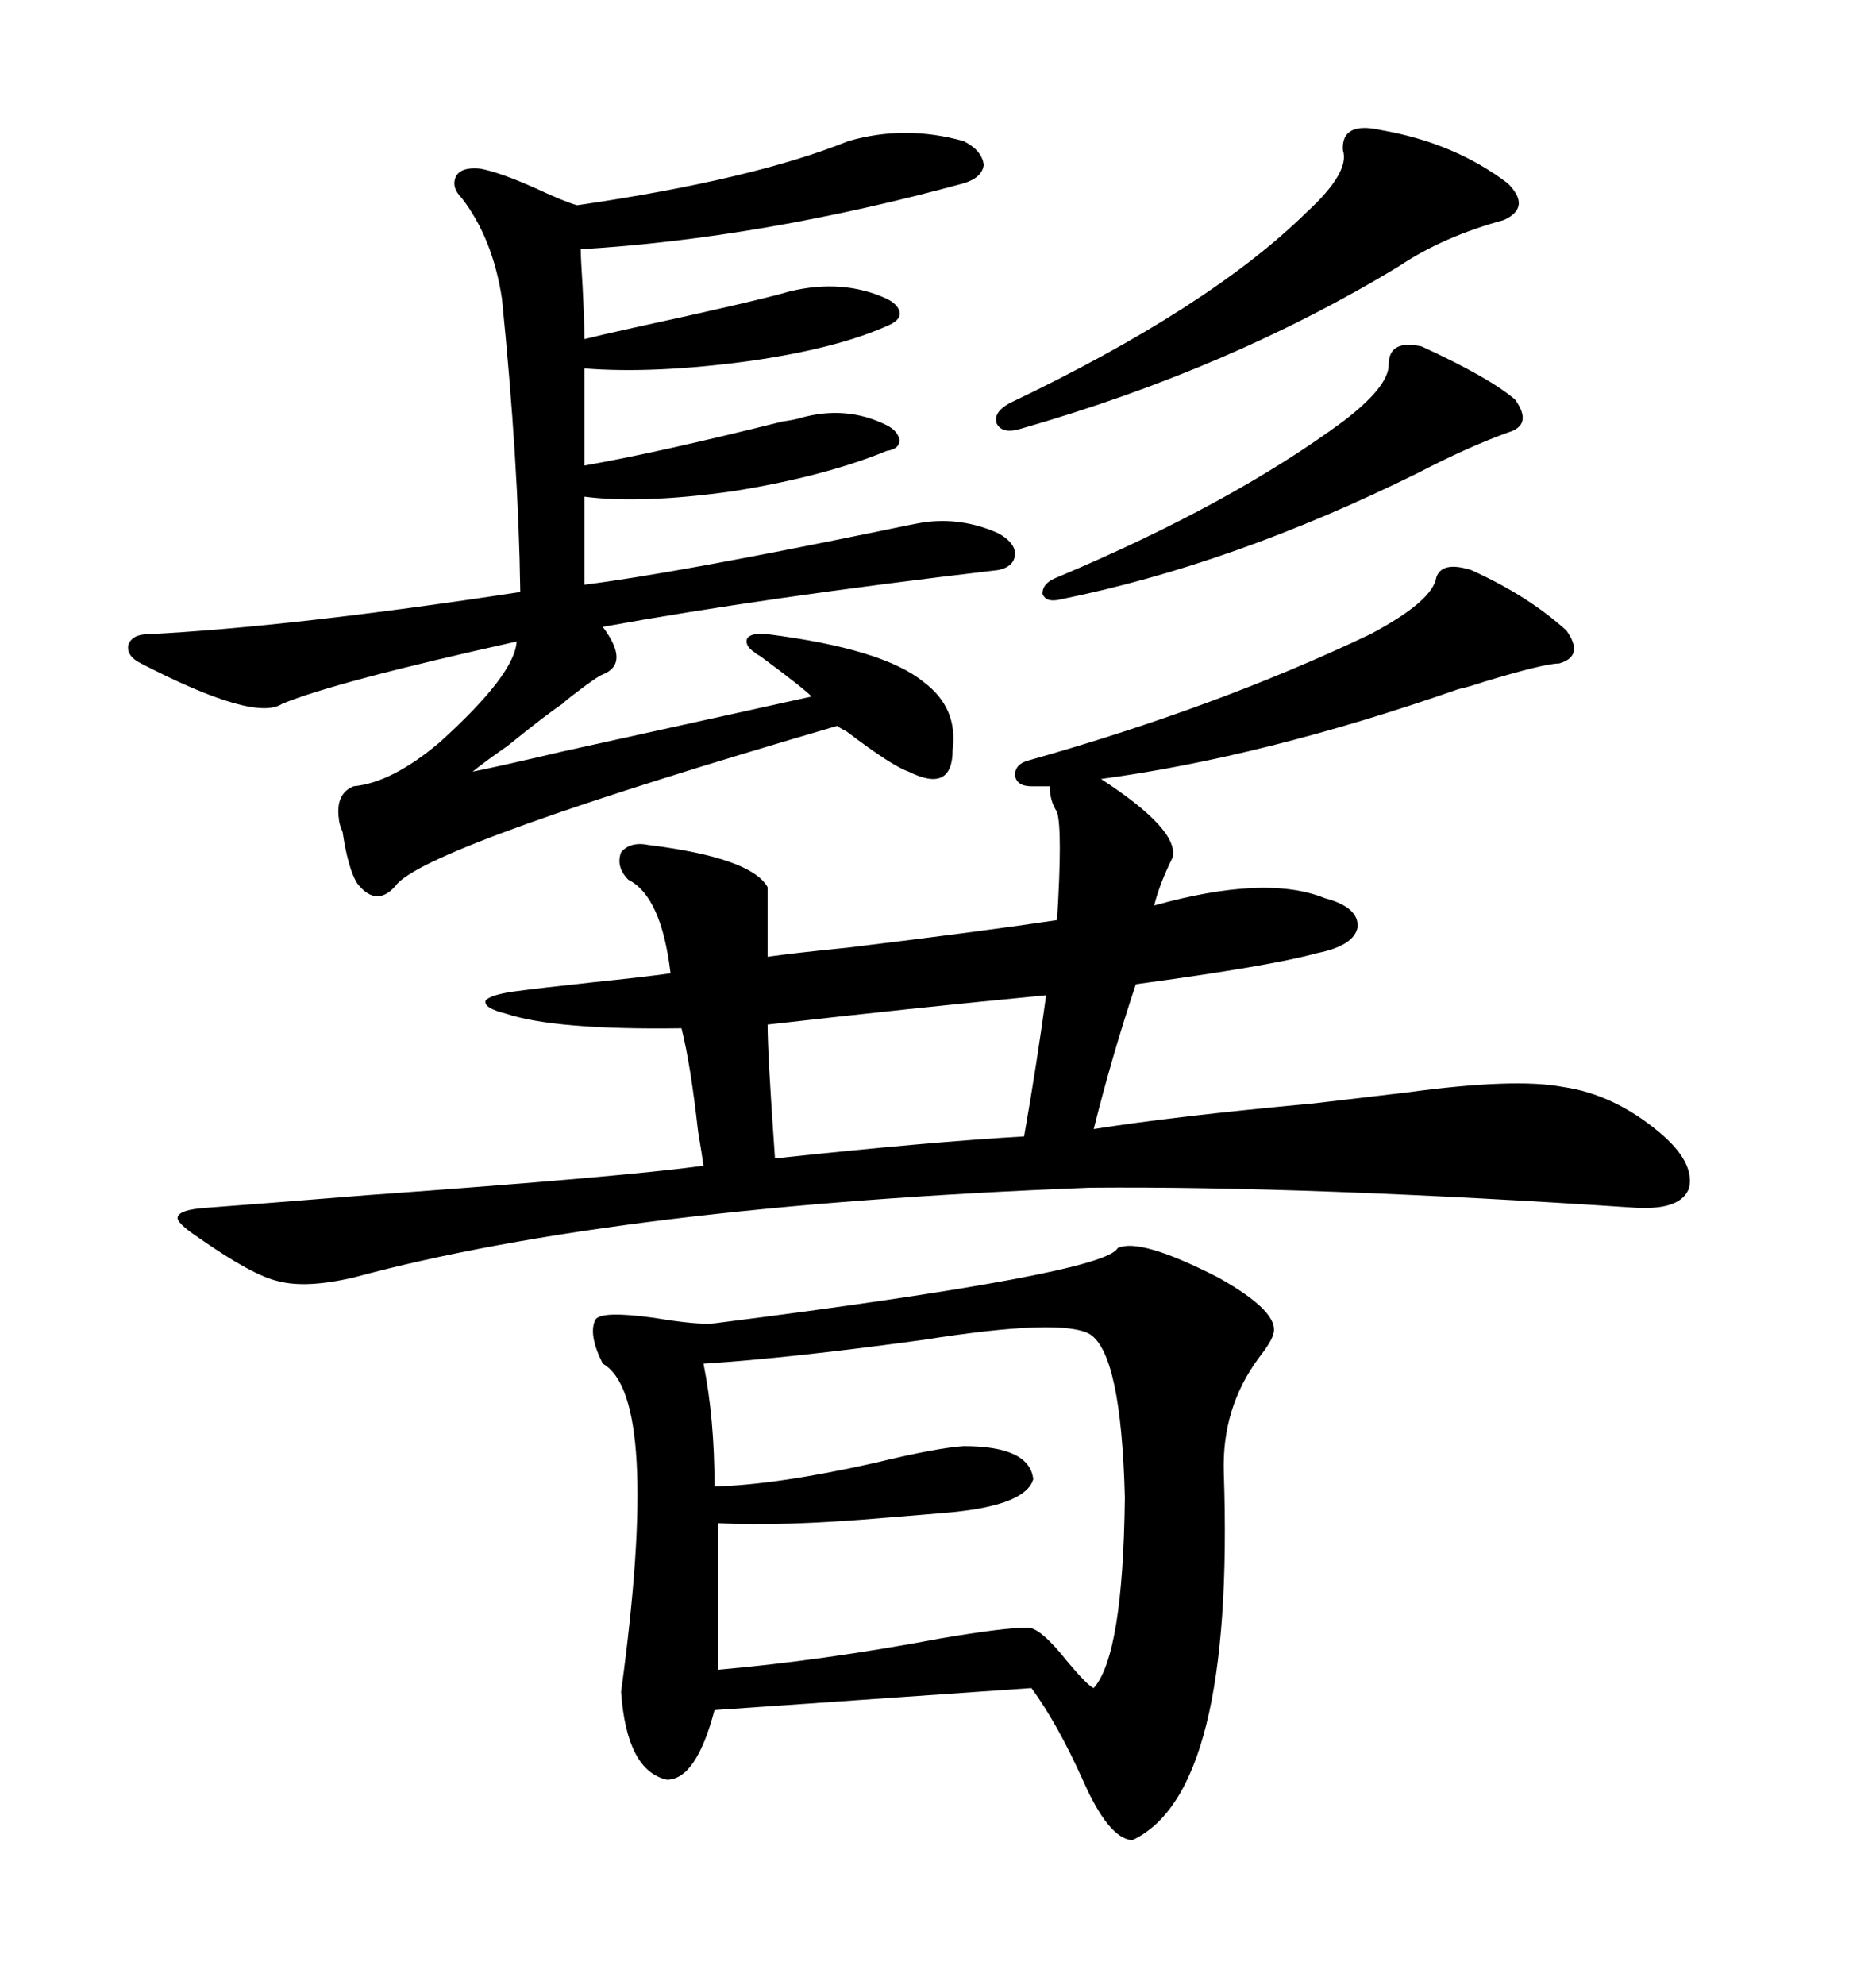 <svg xmlns="http://www.w3.org/2000/svg" xmlns:xlink="http://www.w3.org/1999/xlink" width="300" height="317.285"><path d="M235.25 91.11L235.25 91.11Q244.34 95.21 250.49 100.78L250.49 100.78Q253.42 104.88 249.32 106.05L249.32 106.05Q246.97 106.05 237.30 108.98L237.30 108.98Q234.67 109.86 233.20 110.16L233.20 110.16Q202.15 121.00 176.07 124.51L176.07 124.51Q188.67 132.71 187.50 137.11L187.50 137.11Q185.45 141.21 184.57 144.73L184.57 144.73Q202.44 139.75 211.82 143.55L211.82 143.55Q217.38 145.02 217.09 148.24L217.09 148.24Q216.50 151.17 210.64 152.34L210.64 152.34Q203.32 154.39 181.64 157.32L181.64 157.32Q177.83 168.75 174.90 180.47L174.90 180.47Q187.79 178.42 210.06 176.37L210.06 176.37Q220.02 175.20 225 174.61L225 174.61Q242.29 172.27 249.90 173.73L249.90 173.73Q258.11 174.90 265.43 181.05L265.43 181.05Q271.00 185.74 270.12 189.84L270.12 189.84Q268.95 193.36 261.91 193.07L261.91 193.07Q209.18 189.55 174.32 189.84L174.32 189.84Q98.73 192.77 56.54 204.20L56.54 204.20Q48.93 205.96 44.53 204.79L44.53 204.79Q40.43 203.91 31.64 197.75L31.64 197.75Q28.13 195.41 28.42 194.53L28.42 194.53Q28.71 193.36 32.81 193.07L32.81 193.07Q40.72 192.48 58.89 191.02L58.89 191.02Q99.61 188.09 112.50 186.33L112.50 186.33Q112.21 184.28 111.62 180.76L111.62 180.76Q110.45 170.21 108.98 164.36L108.98 164.36Q88.77 164.65 80.86 162.01L80.86 162.01Q77.34 161.13 77.64 159.96L77.64 159.96Q78.22 159.08 82.03 158.50L82.03 158.50Q86.43 157.91 94.63 157.03L94.63 157.03Q103.13 156.15 107.23 155.57L107.23 155.57Q105.76 143.26 100.49 140.63L100.49 140.63Q98.44 138.57 99.32 136.23L99.32 136.23Q100.78 134.47 103.71 135.06L103.71 135.06Q120.12 137.11 122.75 141.80L122.75 141.80L122.75 152.93Q126.86 152.34 135.64 151.46L135.64 151.46Q157.32 148.83 169.04 147.07L169.04 147.07Q169.92 132.71 169.04 129.79L169.04 129.79Q167.87 128.03 167.87 125.68L167.87 125.68L164.94 125.68Q162.60 125.68 162.30 123.93L162.30 123.93Q162.30 122.17 164.36 121.58L164.36 121.58Q194.53 113.09 219.14 101.37L219.14 101.37Q229.10 96.09 229.69 92.29L229.69 92.29Q230.57 89.65 235.25 91.11ZM178.71 199.51L178.71 199.51Q182.23 197.75 194.82 204.20L194.82 204.20Q204.79 209.77 203.61 213.28L203.61 213.28Q203.32 214.45 201.27 217.09L201.27 217.09Q195.41 225 195.70 235.25L195.70 235.25Q197.46 286.52 181.05 294.14L181.05 294.14Q177.25 293.85 173.14 284.47L173.14 284.47Q169.04 275.39 164.94 269.82L164.94 269.82L114.26 273.34Q111.33 284.47 106.64 284.47L106.64 284.47Q100.20 283.01 99.32 270.41L99.32 270.41Q105.76 223.24 96.39 217.97L96.39 217.97Q94.04 213.28 95.21 210.94L95.21 210.94Q96.09 209.47 104.59 210.64L104.59 210.64Q111.62 211.82 114.26 211.52L114.26 211.52Q176.66 203.61 178.71 199.51ZM135.64 22.56L135.64 22.56Q144.73 19.92 154.10 22.56L154.10 22.56Q157.03 24.02 157.32 26.37L157.32 26.37Q157.03 28.42 154.10 29.30L154.10 29.30Q121.88 38.09 92.87 39.84L92.87 39.84Q92.87 41.31 93.16 45.70L93.16 45.70Q93.46 51.56 93.46 54.20L93.46 54.20Q95.80 53.61 101.07 52.44L101.07 52.44Q121.29 48.05 126.27 46.58L126.27 46.58Q134.77 44.53 141.80 47.75L141.80 47.75Q143.55 48.63 143.85 49.80L143.85 49.80Q144.14 50.98 142.38 51.86L142.38 51.86Q134.18 55.66 119.82 57.71L119.82 57.71Q104.59 59.77 93.46 58.89L93.46 58.89L93.46 74.41Q105.18 72.36 125.10 67.38L125.10 67.38Q127.15 67.09 128.03 66.80L128.03 66.80Q135.35 64.75 141.80 67.97L141.80 67.97Q143.55 68.85 143.85 70.31L143.85 70.31Q143.85 71.78 141.80 72.07L141.80 72.07Q131.84 76.17 117.19 78.52L117.19 78.52Q102.54 80.57 93.46 79.39L93.46 79.39L93.46 93.46Q107.52 91.70 140.33 84.96L140.33 84.96Q145.90 83.79 147.66 83.50L147.66 83.50Q153.81 82.62 159.67 85.25L159.67 85.25Q162.30 86.72 162.30 88.48L162.30 88.48Q162.30 90.53 159.67 91.11L159.67 91.11Q122.17 95.51 96.39 100.20L96.39 100.20Q100.78 106.05 96.39 107.81L96.39 107.81Q95.51 108.11 91.70 111.04L91.70 111.04Q90.53 111.91 89.94 112.50L89.94 112.50Q87.30 114.26 81.15 119.24L81.15 119.24Q77.34 121.88 75.59 123.34L75.59 123.34Q79.98 122.46 89.94 120.12L89.94 120.12Q121.88 113.09 129.79 111.33L129.79 111.33Q128.32 109.86 121.58 104.88L121.58 104.88Q121.00 104.59 120.70 104.30L120.70 104.30Q118.95 103.13 119.53 101.95L119.53 101.95Q120.41 101.07 122.75 101.37L122.75 101.37Q141.21 103.71 147.66 108.98L147.66 108.98Q153.22 113.09 152.34 119.82L152.34 119.82Q152.34 126.86 145.31 123.34L145.31 123.34Q142.68 122.46 135.35 116.89L135.35 116.89Q134.18 116.31 133.89 116.02L133.89 116.02Q69.73 134.77 63.57 141.21L63.57 141.21Q60.35 145.31 57.13 141.21L57.13 141.21Q55.66 138.87 54.79 133.01L54.79 133.01Q54.20 131.54 54.20 130.96L54.20 130.96Q53.61 126.86 56.54 125.68L56.54 125.68Q62.70 125.10 70.31 118.65L70.31 118.65Q82.32 107.81 82.62 102.54L82.62 102.54Q53.61 108.98 45.12 112.50L45.12 112.50Q40.72 115.43 22.56 106.05L22.56 106.05Q20.21 104.88 20.51 103.13L20.51 103.13Q21.09 101.37 23.73 101.37L23.73 101.37Q46.58 100.20 83.20 94.63L83.20 94.63Q82.91 73.83 80.27 47.75L80.27 47.75Q78.81 38.09 73.83 31.64L73.83 31.64Q72.07 29.88 72.95 28.13L72.95 28.13Q73.83 26.66 76.76 26.95L76.76 26.95Q79.98 27.54 85.84 30.18L85.84 30.18Q90.23 32.23 92.29 32.81L92.29 32.81Q120.41 28.71 135.64 22.56ZM174.32 213.28L174.32 213.28Q169.92 210.64 147.66 214.16L147.66 214.16Q126.27 217.09 112.50 217.97L112.50 217.97Q114.26 226.76 114.26 237.60L114.26 237.60Q124.51 237.30 140.04 233.79L140.04 233.79Q149.71 231.45 154.10 231.15L154.10 231.15Q164.65 231.15 165.23 236.43L165.23 236.43Q164.06 240.53 152.34 241.70L152.34 241.70Q149.12 241.99 141.80 242.58L141.80 242.58Q124.80 244.04 114.84 243.46L114.84 243.46L114.84 266.89Q131.54 265.43 150.29 261.91L150.29 261.91Q160.55 260.16 164.36 260.16L164.36 260.16Q166.41 260.16 170.80 265.72L170.80 265.72Q174.02 269.53 174.90 269.82L174.90 269.82Q179.59 264.55 179.88 239.36L179.88 239.36Q179.30 216.50 174.32 213.28ZM220.90 20.80L220.90 20.80Q232.62 22.85 241.11 29.30L241.11 29.30Q244.92 33.11 240.53 35.16L240.53 35.16Q230.86 37.79 223.83 42.48L223.83 42.48Q196.88 58.89 163.18 68.55L163.18 68.55Q160.25 69.43 159.38 67.68L159.38 67.68Q158.79 65.92 161.43 64.45L161.43 64.45Q193.36 49.22 208.89 33.98L208.89 33.98Q215.92 27.54 214.75 24.02L214.75 24.02Q214.45 19.34 220.90 20.80ZM167.29 159.08L167.29 159.08Q145.90 161.13 122.75 163.77L122.75 163.77Q122.75 168.46 123.93 185.16L123.93 185.16Q148.54 182.52 163.77 181.64L163.77 181.64Q165.82 169.92 167.29 159.08ZM227.34 55.37L227.34 55.37Q238.18 60.35 242.29 63.87L242.29 63.87Q245.21 67.97 241.11 69.14L241.11 69.14Q234.67 71.48 226.76 75.59L226.76 75.59Q197.17 90.23 169.63 95.80L169.63 95.80Q167.29 96.39 166.70 94.92L166.70 94.92Q166.70 93.16 169.04 92.29L169.04 92.29Q196.88 80.57 214.75 67.38L214.75 67.38Q222.07 61.82 222.07 58.30L222.07 58.30Q222.07 54.20 227.34 55.37Z"/></svg>